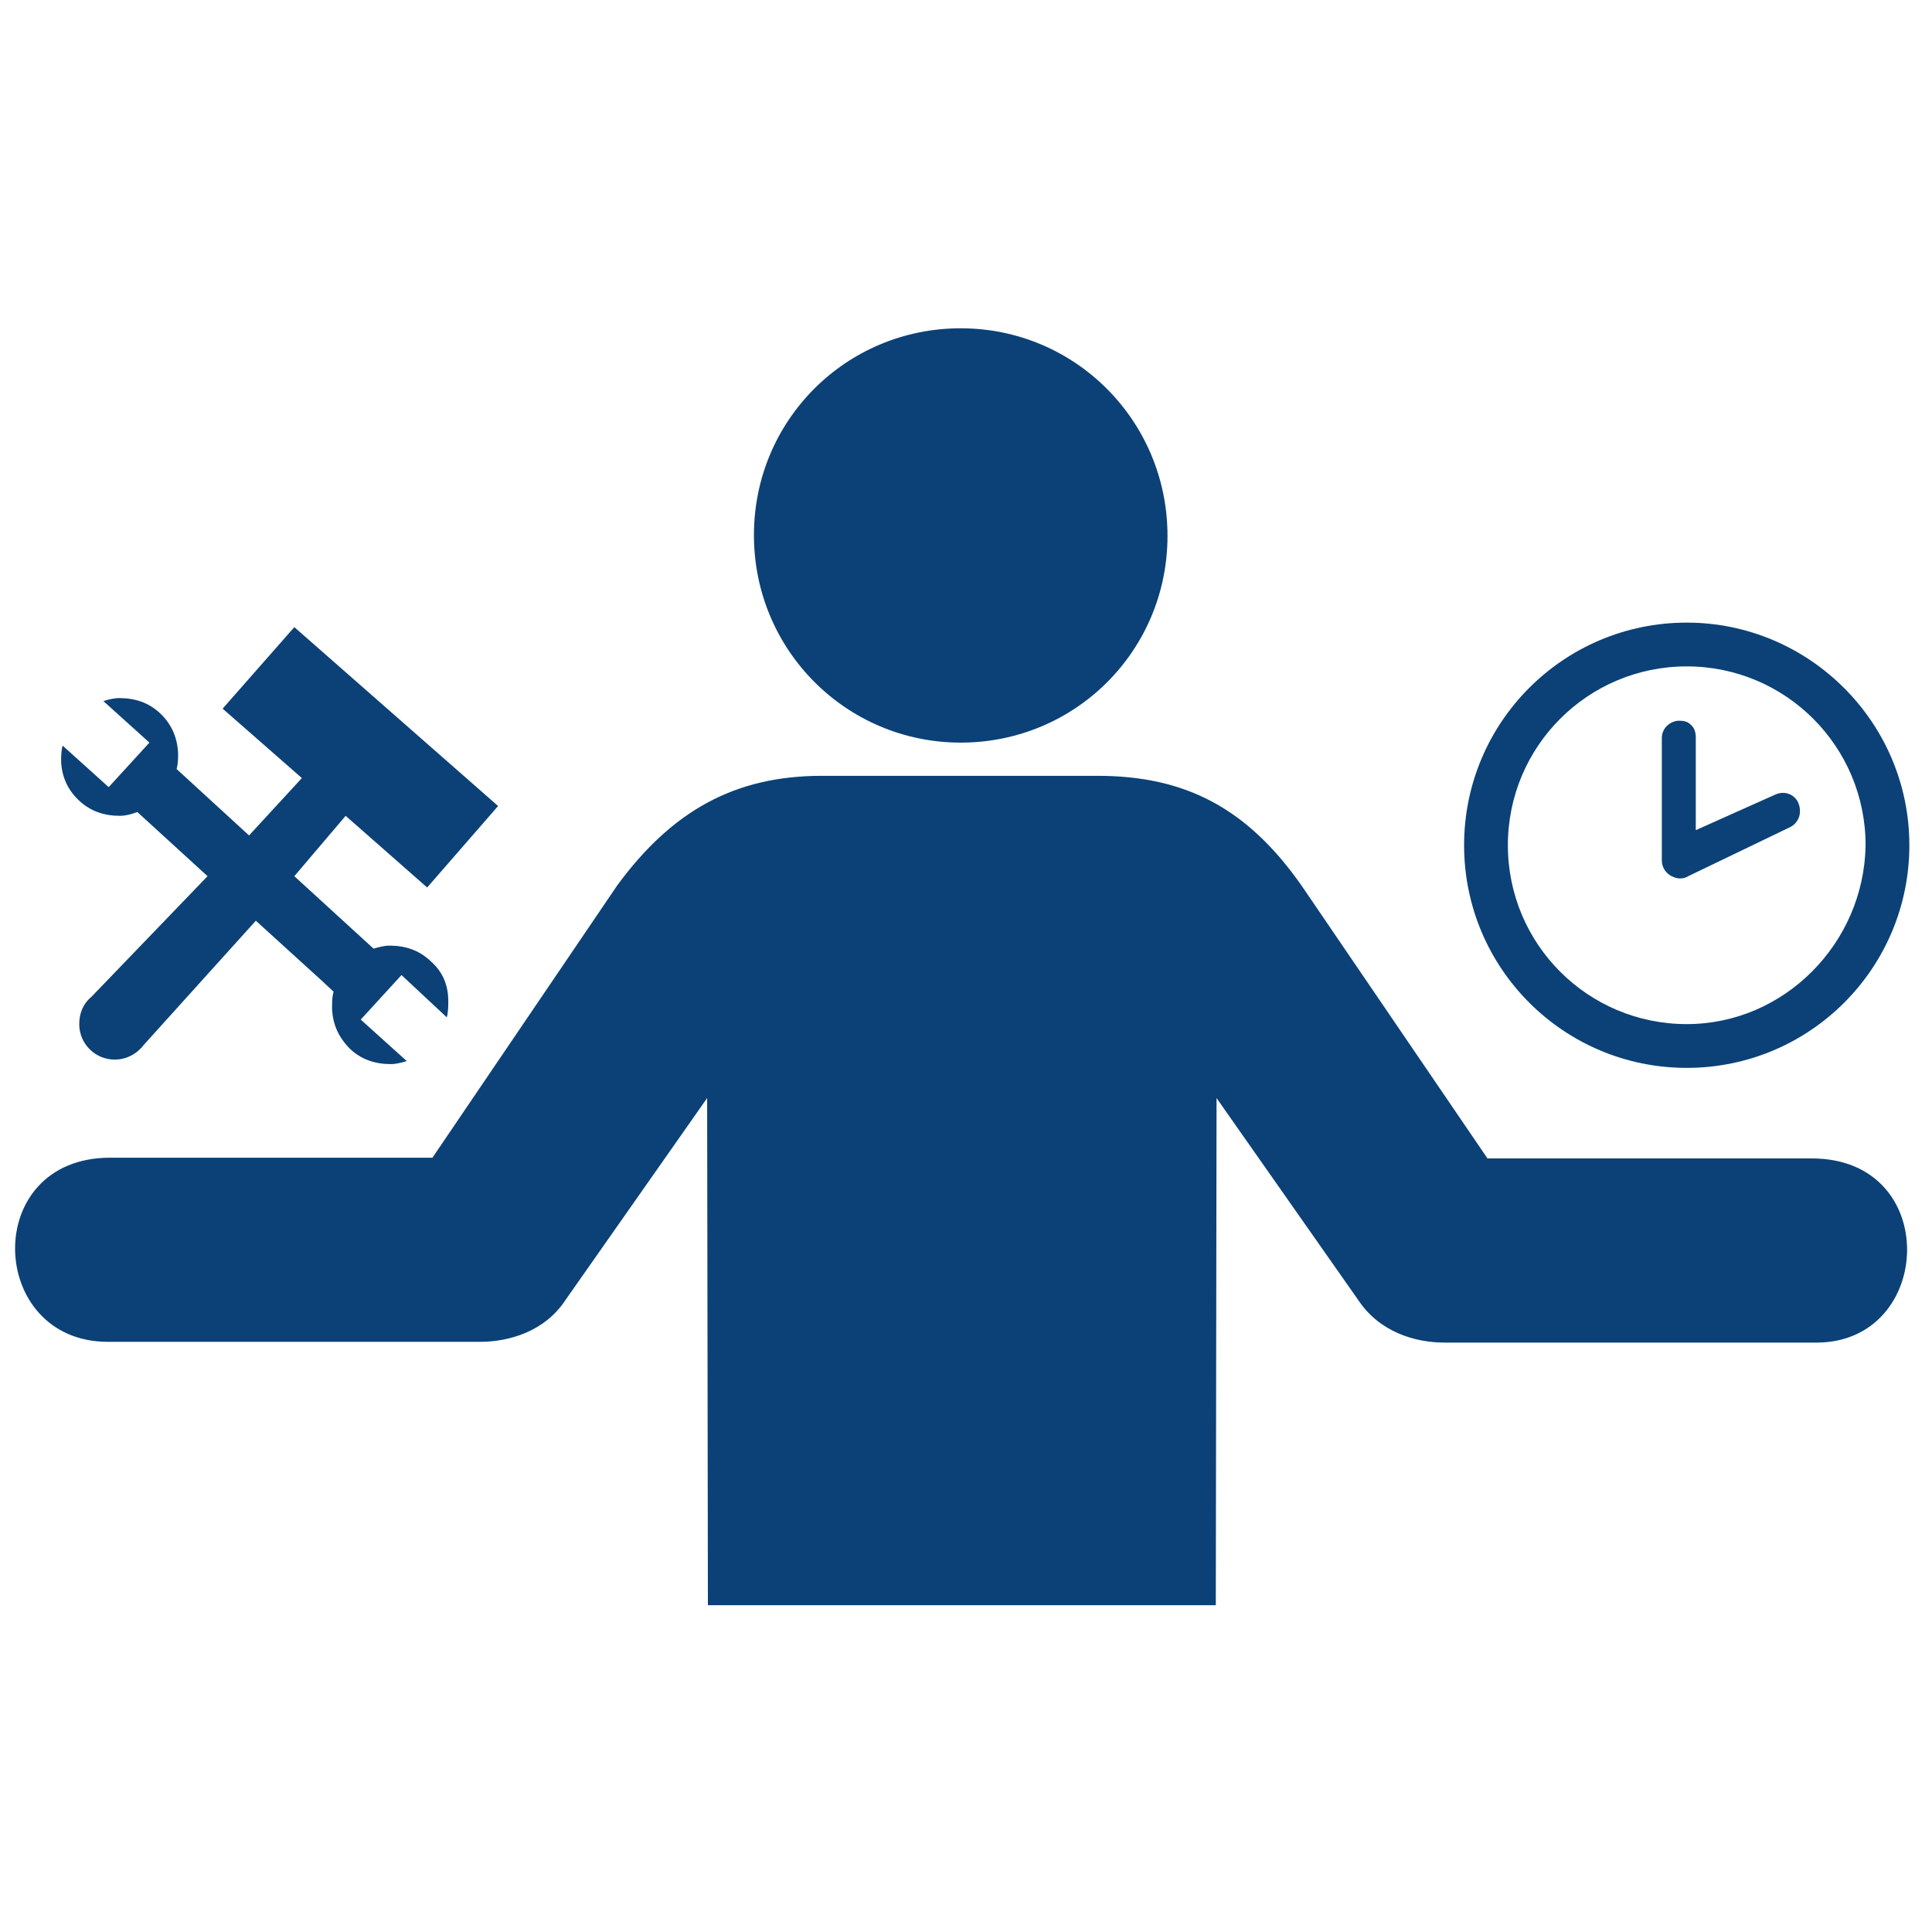<svg xmlns="http://www.w3.org/2000/svg" xmlns:xlink="http://www.w3.org/1999/xlink" fill="#0b4177" height="800px" width="800px" id="Layer_1" viewBox="0 0 256 173" xml:space="preserve"><g id="SVGRepo_bgCarrier" stroke-width="0"></g><g id="SVGRepo_tracerCarrier" stroke-linecap="round" stroke-linejoin="round"></g><g id="SVGRepo_iconCarrier"> <path d="M127.3,56.9c15.2,0,27.4-12.2,27.4-27.4S142.5,2,127.3,2c-15.2,0-27.4,12.2-27.4,27.4C99.9,44.7,112.2,56.9,127.3,56.9z M63.6,136.3H14.3c-16,0-16.9-24.4,0.3-24.4h42.7l24.5-36.1C89,66,97.3,61.3,108.9,61.3h36.5c11.7,0,19.9,4.3,27.1,14.6l24.6,36.1 h43c17.2,0,16.2,24.4,0.6,24.4h-49.3c-3.9,0-8.6-1.4-11.4-5.6l-18.8-26.8l-0.1,67.2H93.8l-0.1-67.2l-18.8,26.8 C72.2,134.9,67.5,136.3,63.6,136.3z"></path> <path d="M223.5,41C207.2,41,194,54.2,194,70.5c0,16.3,13.2,29.5,29.5,29.5S253,86.8,253,70.5C253,54.2,239.7,41,223.5,41z M223.5,94.2c-13.1,0-23.7-10.6-23.7-23.7s10.6-23.7,23.7-23.7s23.7,10.6,23.7,23.7C247,83.5,236.4,94.2,223.5,94.2z M238.2,64.7 c-0.5-0.9-1.7-1.5-3-0.9l-10.5,4.7V56.2c0-0.7-0.2-1.3-0.7-1.7l0,0c-0.4-0.4-0.9-0.5-1.5-0.5c-1.1,0-2.3,0.9-2.3,2.3v16.2 c0,0.9,0.5,1.7,1.3,2.1c0.4,0.2,0.8,0.3,1.1,0.3c0.4,0,0.8-0.1,1.1-0.3l13.5-6.5c0.6-0.3,1-0.8,1.2-1.4 C238.6,66,238.5,65.3,238.2,64.7L238.2,64.7z"></path> <path d="M57,85.8c-1.5-1.4-3.3-2-5.4-2c-0.7,0-1.4,0.2-2.1,0.4l-10.5-9.6l6.8-8l10.8,9.5L66,65.3l-27-23.7l-9.5,10.8L40,61.6l-7,7.6 l-9.6-8.8c0.2-0.7,0.2-1.4,0.2-2.1c-0.1-2.1-0.9-3.9-2.4-5.3c-1.5-1.4-3.3-2-5.4-2c-0.7,0-1.5,0.2-2.1,0.4l6.1,5.5l-5.4,5.9 l-6.1-5.5c-0.2,0.7-0.2,1.5-0.2,2.1c0.1,2.1,0.9,3.8,2.4,5.2c1.5,1.4,3.3,2,5.4,2c0.7,0,1.5-0.2,2.3-0.5l9.3,8.5l-15.4,16 c-1.1,0.9-1.6,2.2-1.6,3.6c0,2.6,2.1,4.7,4.7,4.7c1.6,0,3-0.8,3.9-2l14.8-16.4l8.8,8l1.5,1.4c-0.2,0.7-0.2,1.5-0.2,2.3 c0.1,2.1,0.9,3.8,2.4,5.3c1.5,1.4,3.3,2,5.4,2c0.7,0,1.4-0.2,2.1-0.4l-6.1-5.5l5.4-5.9l6,5.6c0.2-0.7,0.2-1.5,0.2-2.1 C59.4,88.9,58.6,87.2,57,85.8z"></path> <g id="shopping_cart"> </g> <g id="cross"> </g> <g id="leaf"> </g> </g></svg>